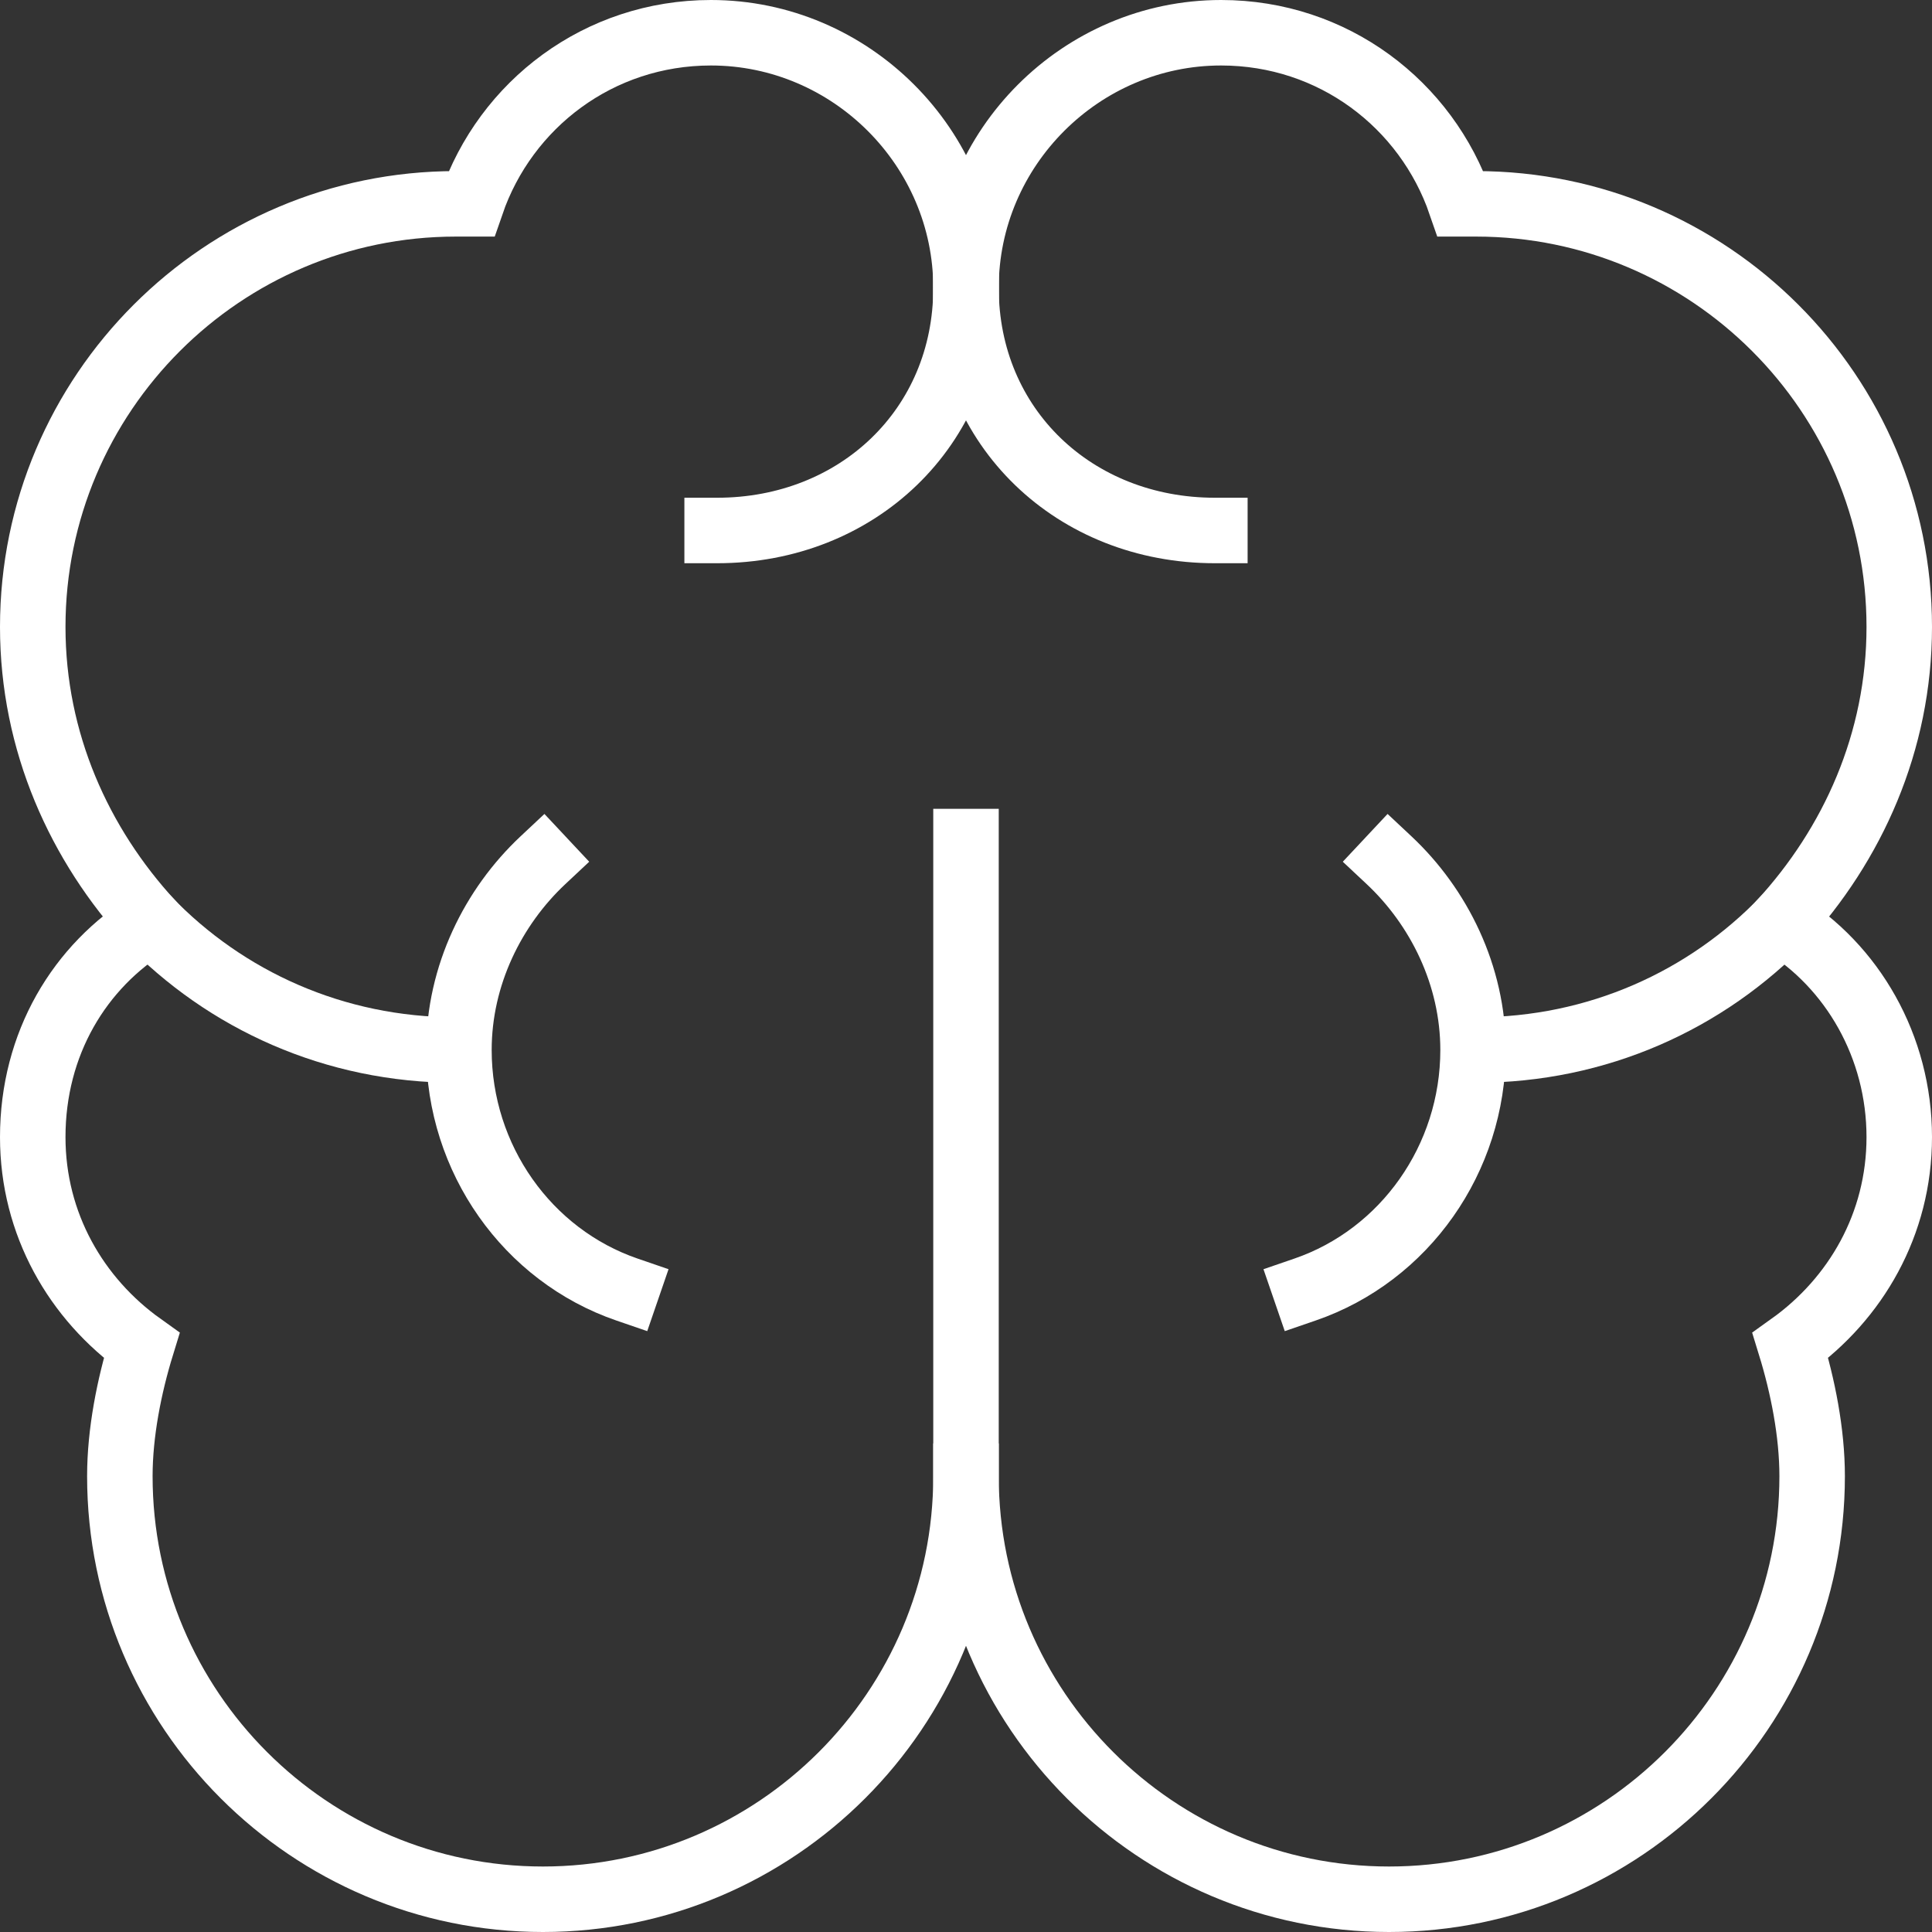 <?xml version="1.0" encoding="UTF-8"?>
<svg width="59px" height="59px" viewBox="0 0 59 59" version="1.1" xmlns="http://www.w3.org/2000/svg" xmlns:xlink="http://www.w3.org/1999/xlink">
    <rect x="0" y="0" width="59" height="59" fill="#333333" stroke="none"/>
    <!-- Generator: Sketch 54.1 (76490) - https://sketchapp.com -->
    <title>lernen</title>
    <desc>Created with Sketch.</desc>
    <g id="Page-1" stroke="none" stroke-width="1" fill="none" fill-rule="evenodd" stroke-linecap="square">
        <g id="lernen" transform="translate(1, 1)" stroke="#FFFFFF" stroke-width="2">
            <path d="M28.5,7.79 C28.5,3.515 24.985,0 20.71,0 C17.29,0 14.44,2.185 13.395,5.225 C13.205,5.225 13.11,5.225 12.92,5.225 C5.795,5.225 0,11.02 0,18.145 C0,21.66 1.425,24.795 3.61,27.17 C1.425,28.5 0,30.875 0,33.725 C0,36.385 1.33,38.665 3.325,40.09 C2.945,41.325 2.66,42.75 2.66,44.08 C2.66,51.205 8.455,57 15.58,57 C22.705,57 28.5,51.205 28.5,44.08 L28.5,24.7" id="Path"></path>
            <path d="M28.5,7.79 C28.5,3.515 32.015,0 36.29,0 C39.71,0 42.56,2.185 43.605,5.225 C43.795,5.225 43.89,5.225 44.08,5.225 C51.205,5.225 57,11.02 57,18.145 C57,21.66 55.575,24.795 53.39,27.17 C55.575,28.5 57,30.97 57,33.725 C57,36.385 55.67,38.665 53.675,40.09 C54.055,41.325 54.34,42.75 54.34,44.08 C54.34,51.205 48.545,57 41.42,57 C34.295,57 28.5,51.205 28.5,44.08" id="Path"></path>
            <path d="M12.92,31.065 C9.215,31.065 5.89,29.545 3.515,27.075" id="Path"></path>
            <path d="M44.08,31.065 C47.785,31.065 51.11,29.545 53.485,27.075" id="Path"></path>
            <path d="M28.5,7.79 C28.5,12.065 25.175,15.2 20.9,15.2" id="Path"></path>
            <path d="M28.5,7.79 C28.5,12.065 31.825,15.2 36.1,15.2" id="Path"></path>
            <path d="M18.145,38.38 C15.105,37.335 13.015,34.39 13.015,31.065 C13.015,28.785 14.06,26.695 15.58,25.27" id="Path"></path>
            <path d="M38.855,38.38 C41.895,37.335 43.985,34.39 43.985,31.065 C43.985,28.785 42.94,26.695 41.42,25.27" id="Path"></path>
        </g>
    </g>
</svg>